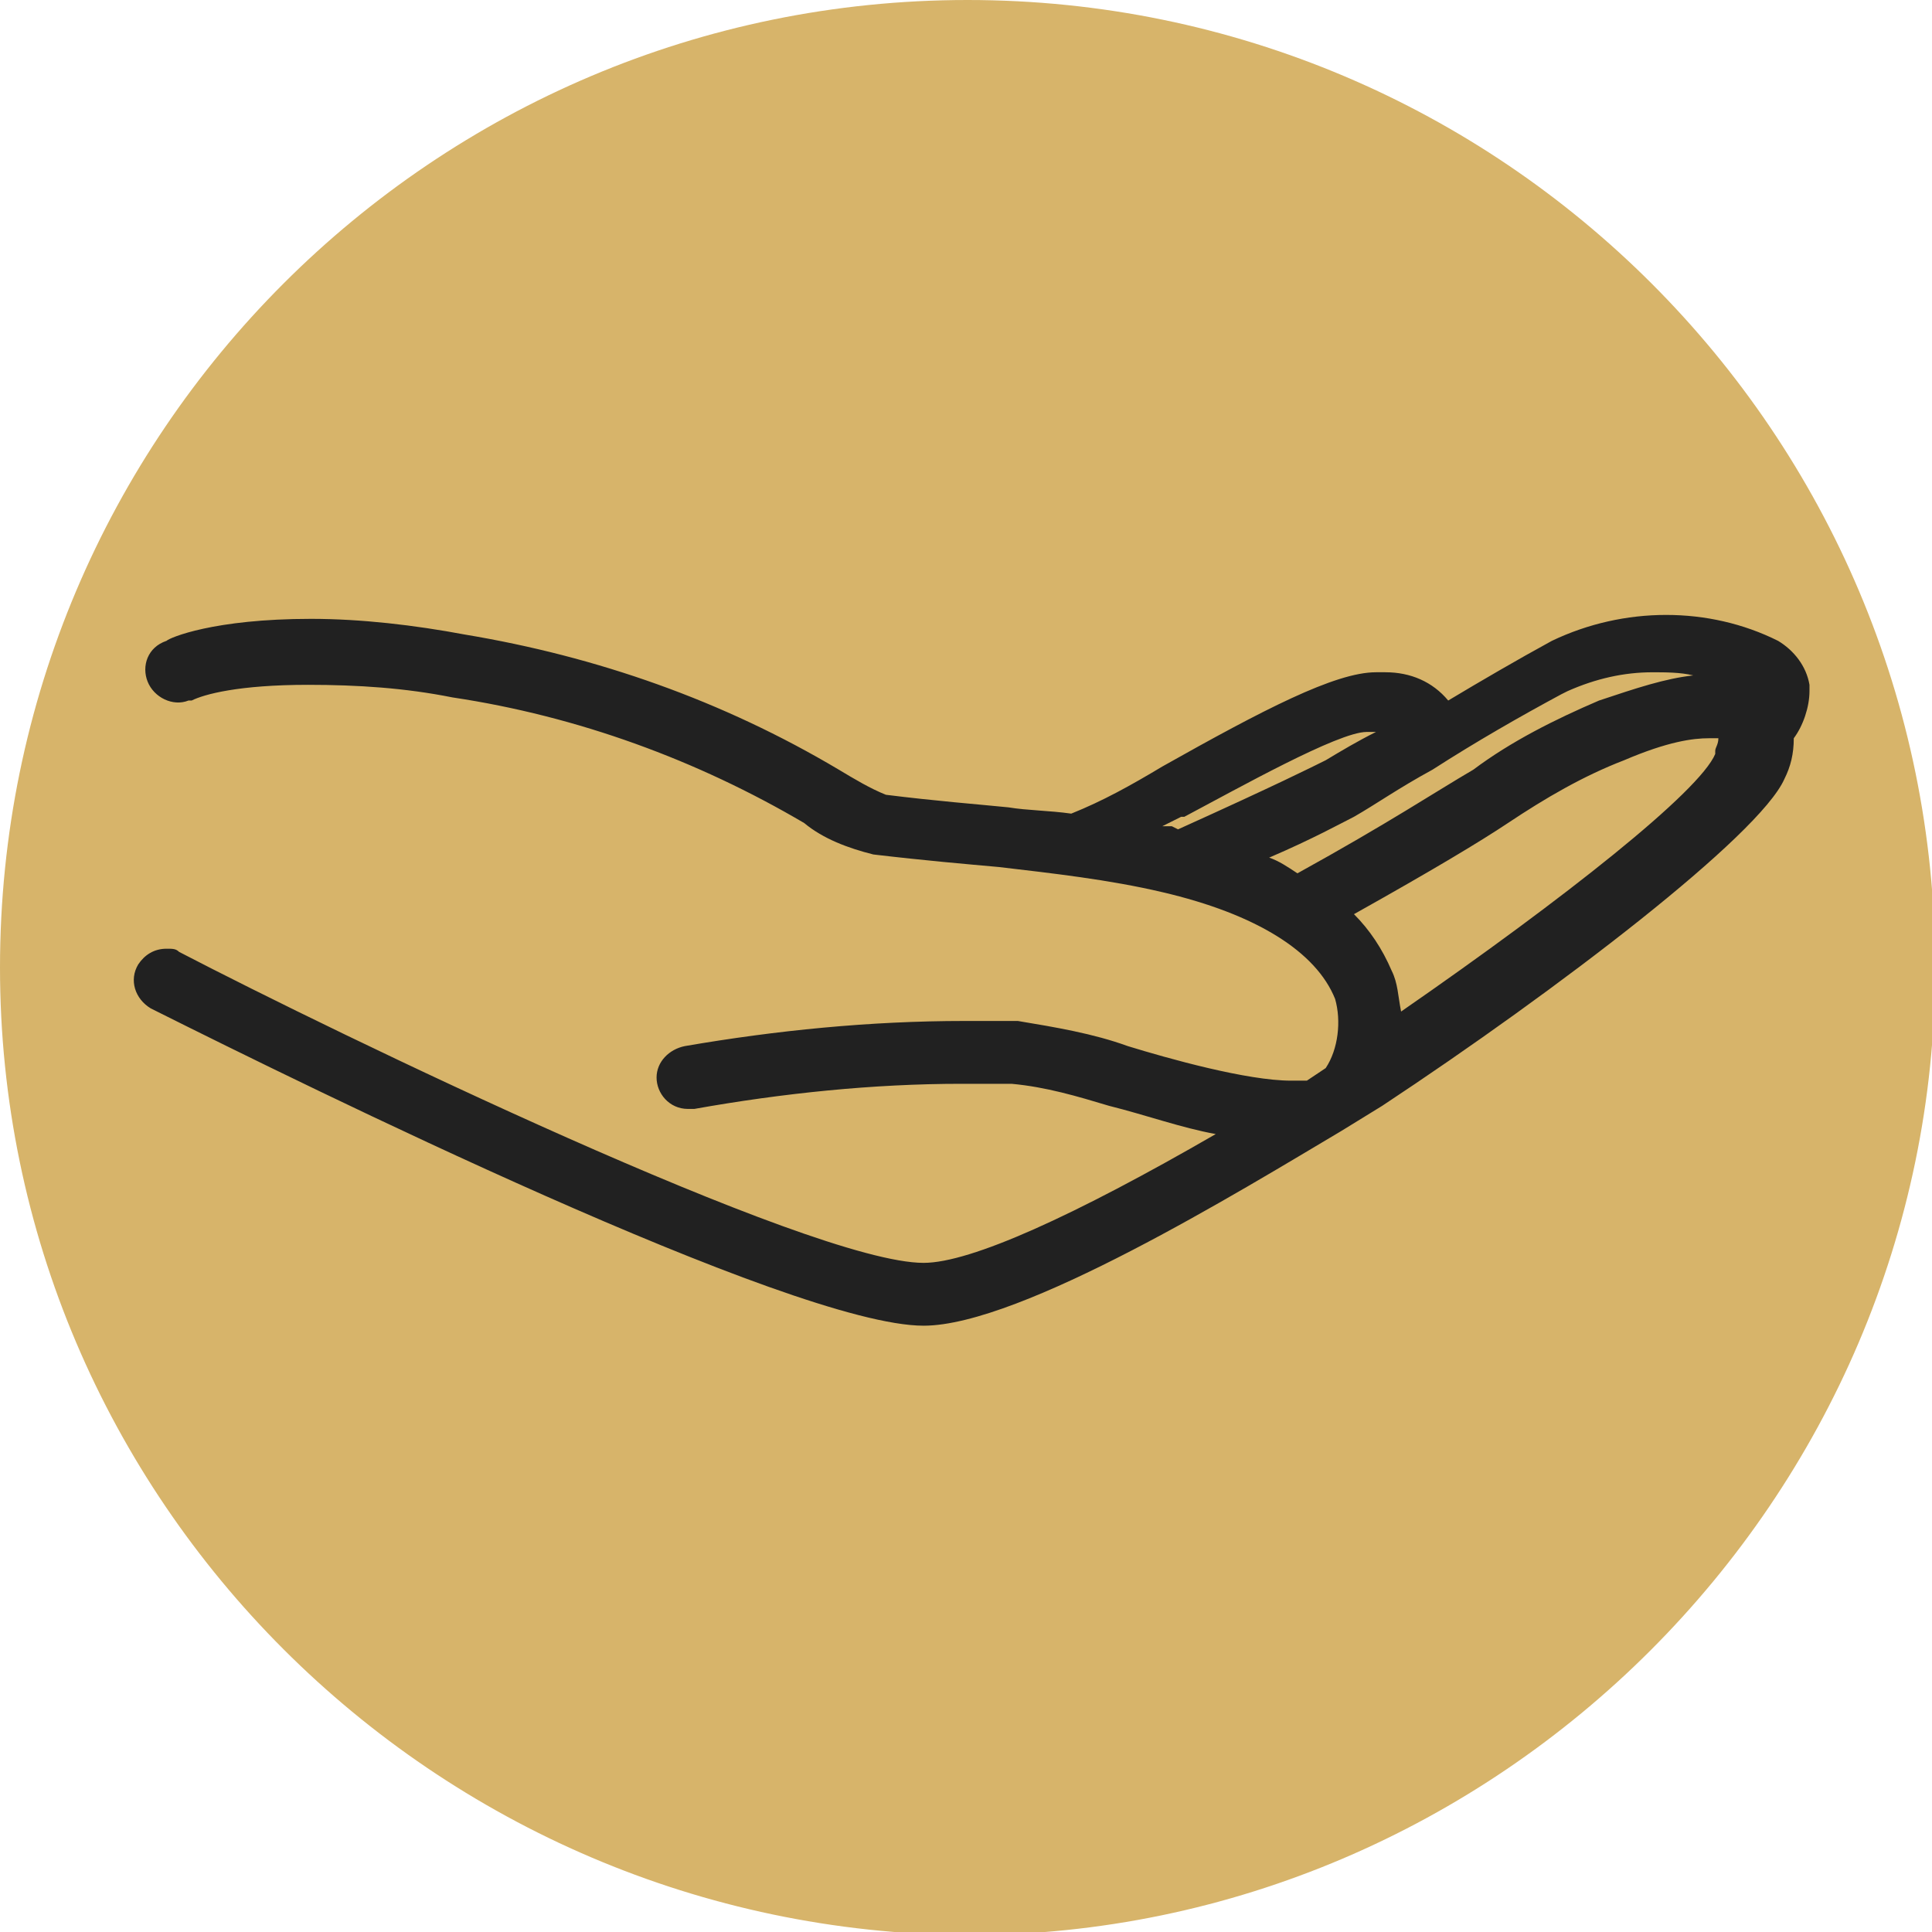 <?xml version="1.0" encoding="UTF-8"?>
<!-- Generator: Adobe Illustrator 28.3.0, SVG Export Plug-In . SVG Version: 6.00 Build 0)  -->
<svg xmlns="http://www.w3.org/2000/svg" xmlns:xlink="http://www.w3.org/1999/xlink" version="1.1" id="Livello_1" x="0px" y="0px" viewBox="0 0 61.5 61.5" style="enable-background:new 0 0 61.5 61.5;" xml:space="preserve">
<style type="text/css">
	.st0{fill:#D7B46A;}
	.st1{fill:#212121;}
</style>
<path class="st0" d="M30.8,0L30.8,0c17,0,30.8,13.8,30.8,30.8l0,0c0,16.9-13.9,30.8-30.8,30.8l0,0C13.8,61.5,0,47.7,0,30.8l0,0  C0,13.8,13.8,0,30.8,0z"></path>
<g id="icn-assicurazione-rca">
	<path class="st1" d="M29.4,42.2c-4.2,0-19.8-7.7-24.4-10l-0.2-0.1c-0.5-0.3-0.7-0.9-0.4-1.4c0.2-0.3,0.5-0.5,0.9-0.5   c0.2,0,0.3,0,0.4,0.1c5,2.6,20.1,9.9,23.7,9.9c1.5,0,4.8-1.5,9.3-4.1c-1.1-0.2-2.2-0.6-3.4-0.9c-1-0.3-2-0.6-3.1-0.7   c-0.5,0-1.1,0-1.6,0c-2.8,0-5.7,0.3-8.5,0.8l0,0c-0.1,0-0.1,0-0.2,0c-0.6,0-1-0.5-1-1s0.4-0.9,0.9-1c2.9-0.5,5.9-0.8,8.9-0.8   c0.5,0,1.1,0,1.7,0l0,0c1.2,0.2,2.4,0.4,3.5,0.8c1.3,0.4,3.8,1.1,5.2,1.1c0.2,0,0.3,0,0.5,0l0.6-0.4c0.4-0.6,0.5-1.5,0.3-2.2   c-0.6-1.5-2.5-2.7-5.5-3.4c-1.7-0.4-3.5-0.6-5.2-0.8l0,0c-1.1-0.1-2.3-0.2-4-0.4l0,0c-0.8-0.2-1.6-0.5-2.2-1c-3.4-2-7.2-3.4-11.2-4   c-1.5-0.3-3-0.4-4.6-0.4c-2.2,0-3.3,0.3-3.7,0.5l0,0c0,0,0,0-0.1,0c-0.5,0.2-1.1-0.1-1.3-0.6s0-1.1,0.6-1.3   c0.1-0.1,1.5-0.7,4.6-0.7c1.6,0,3.3,0.2,4.9,0.5c4.2,0.7,8.2,2.1,11.9,4.3c0.5,0.3,1,0.6,1.5,0.8c1.6,0.2,2.9,0.3,3.9,0.4   c0.6,0.1,1.3,0.1,2,0.2c1-0.4,1.9-0.9,2.9-1.5c3.2-1.8,5.5-3,6.8-3c0.1,0,0.2,0,0.3,0c0.8,0,1.5,0.3,2,0.9c1-0.6,2.2-1.3,3.3-1.9   c2.3-1.1,5-1.1,7.2,0c0.5,0.3,0.9,0.8,1,1.4V22c0,0.5-0.2,1.1-0.5,1.5c0,0.5-0.1,0.9-0.3,1.3C56,26.6,49.6,31.5,44,35.2L42.7,36   C39.5,37.9,32.5,42.2,29.4,42.2L29.4,42.2z M43.1,29.1c0.5,0.5,0.9,1.1,1.2,1.8c0.2,0.4,0.2,0.8,0.3,1.3c5.2-3.6,9.5-7,10-8.2v-0.1   l0,0c0-0.1,0.1-0.2,0.1-0.4c-0.1,0-0.2,0-0.3,0c-0.5,0-1.3,0.1-2.7,0.7c-1.3,0.5-2.5,1.2-3.7,2C47.1,26.8,45.6,27.7,43.1,29.1   L43.1,29.1L43.1,29.1z M40.4,27.3c0.3,0.1,0.6,0.3,0.9,0.5c2.9-1.6,4.4-2.6,5.6-3.3c1.2-0.9,2.6-1.6,4-2.2c1.2-0.4,2.1-0.7,3-0.8   c-0.4-0.1-0.9-0.1-1.3-0.1c-0.9,0-1.8,0.2-2.7,0.6l-0.2,0.1l0,0c-1.3,0.7-2.7,1.5-4.1,2.4c-1.1,0.6-1.8,1.1-2.5,1.5   C42.7,26.2,41.8,26.7,40.4,27.3z M37.3,26.3l0.2,0.1c3.1-1.4,4.3-2,4.7-2.2c0.5-0.3,1-0.6,1.6-0.9c-0.1,0-0.1,0-0.2,0h-0.1l0,0   c-0.9,0-4.1,1.8-5.8,2.7h-0.1L37,26.3H37.3L37.3,26.3z"></path>
</g>
</svg>
